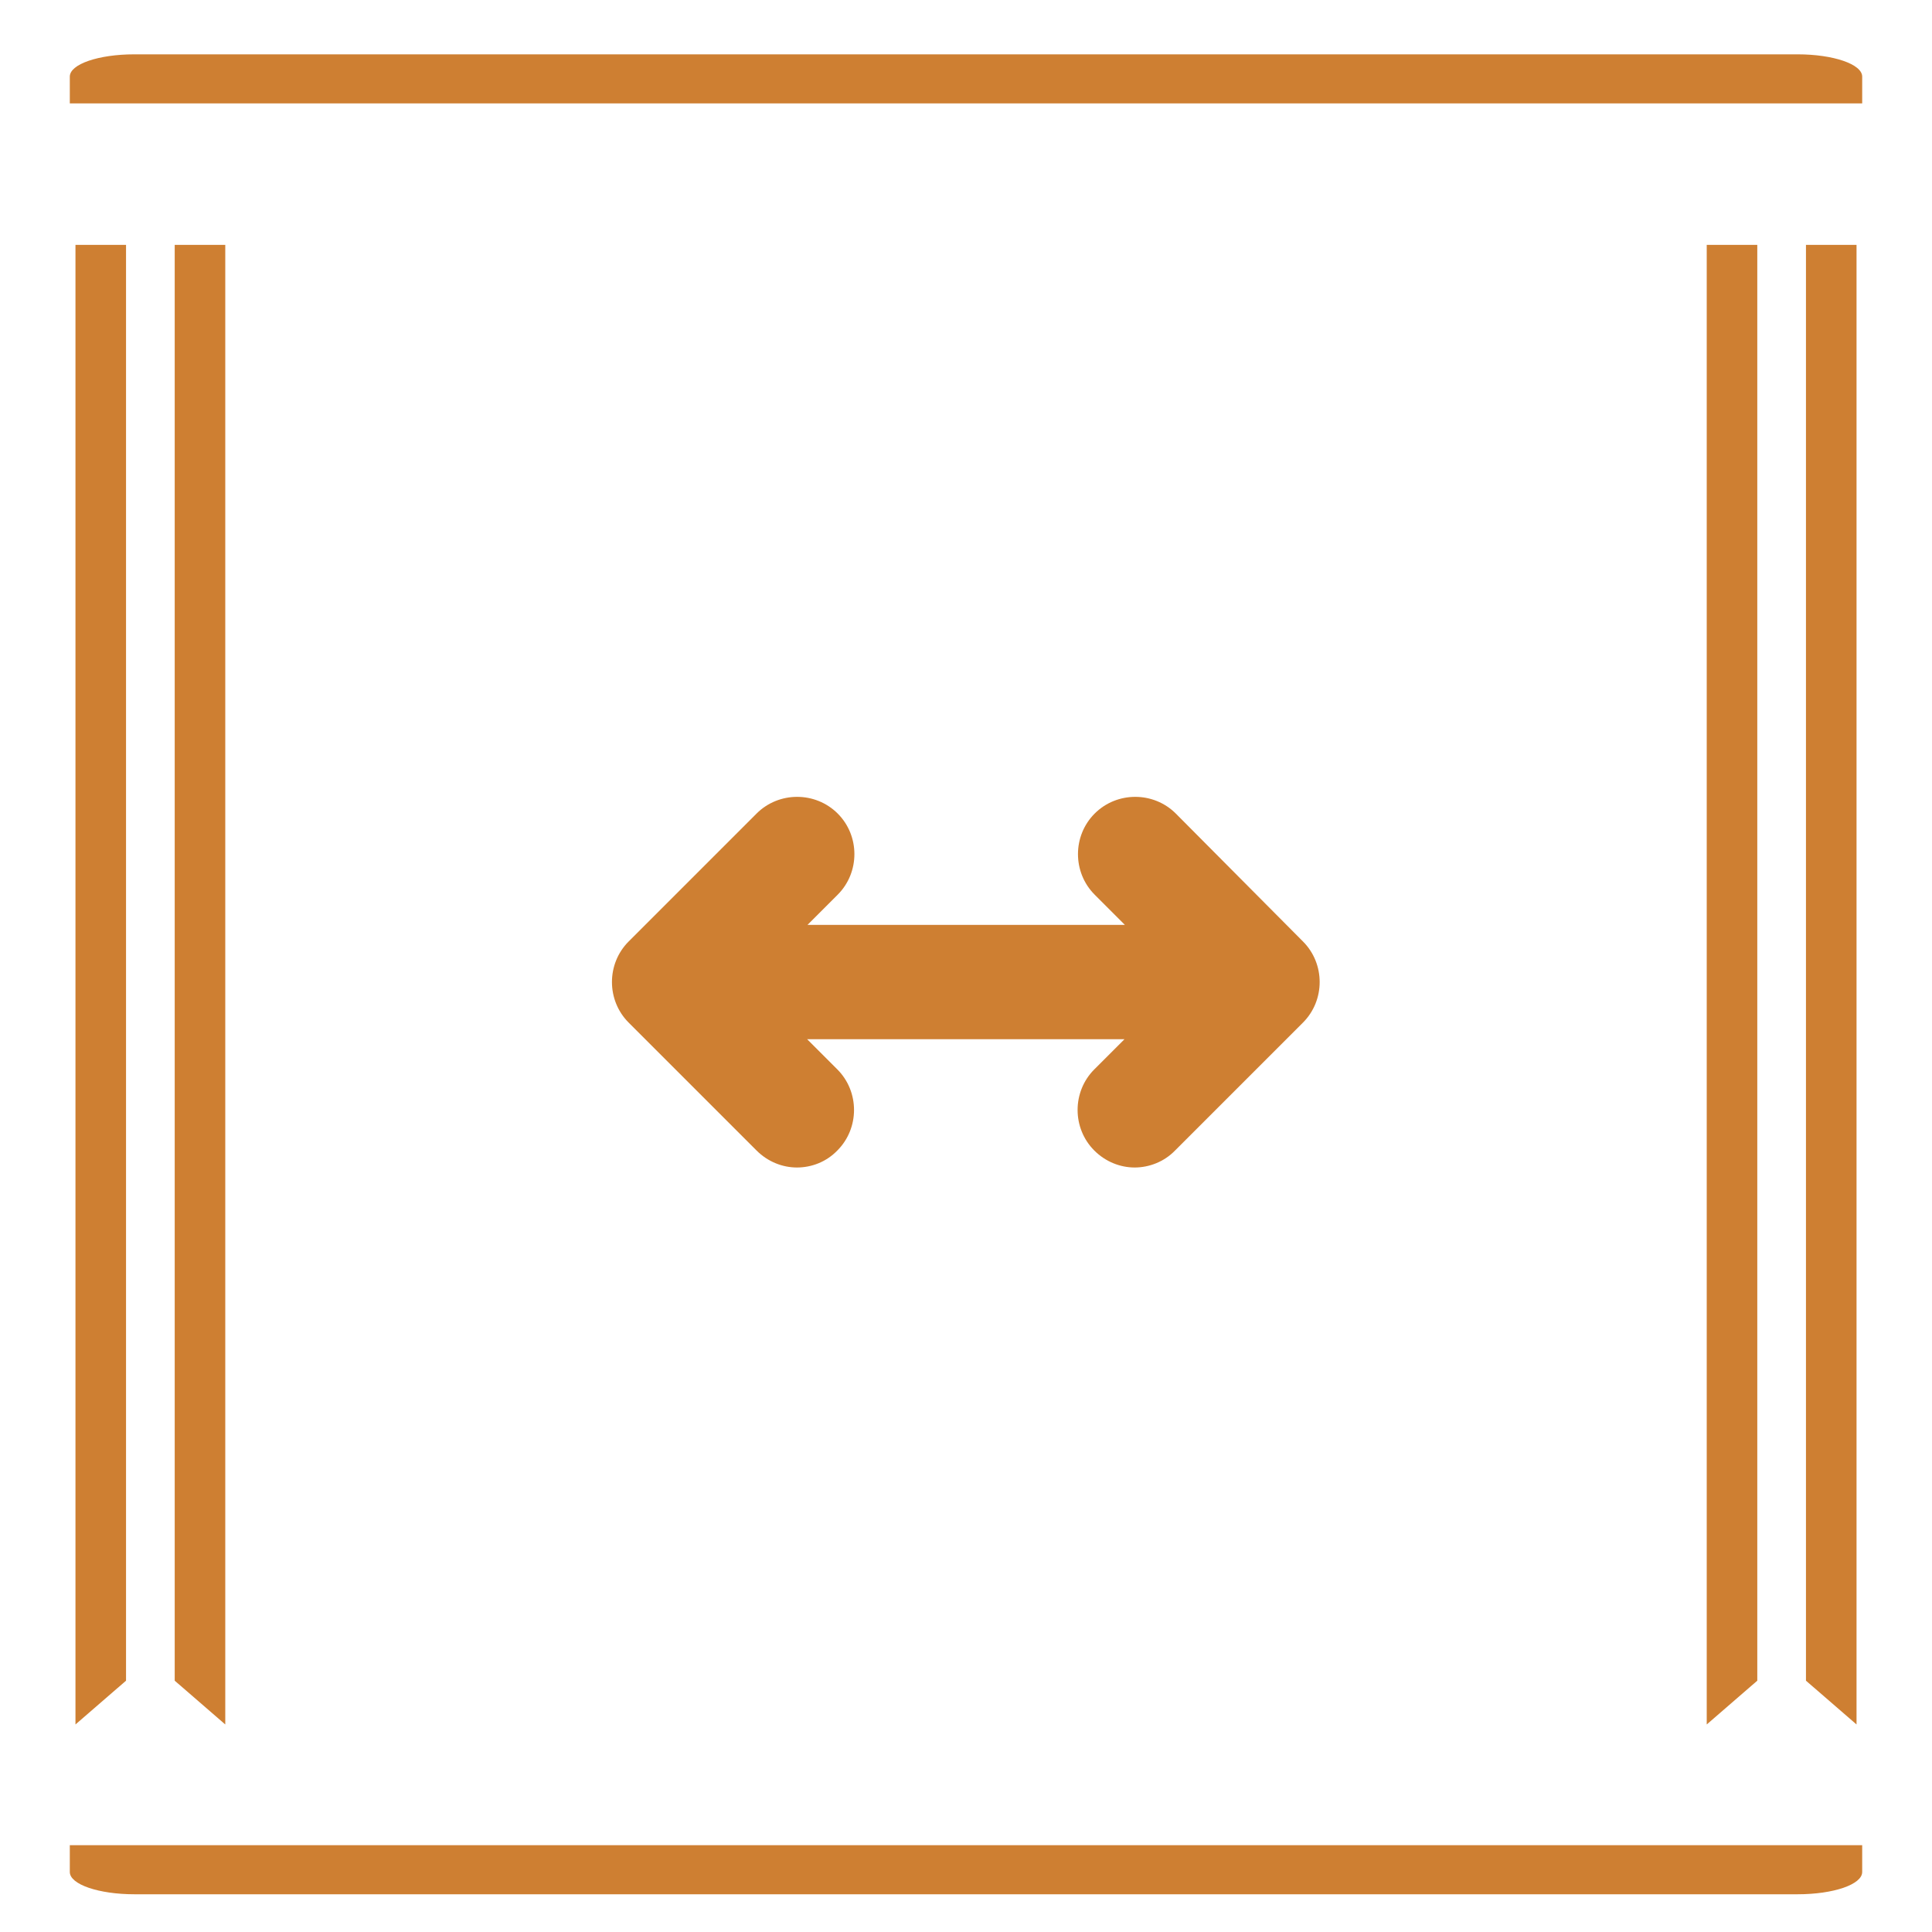 <?xml version="1.0" encoding="UTF-8"?> <!-- Generator: Adobe Illustrator 24.1.0, SVG Export Plug-In . SVG Version: 6.00 Build 0) --> <svg xmlns="http://www.w3.org/2000/svg" xmlns:xlink="http://www.w3.org/1999/xlink" id="Слой_1" x="0px" y="0px" viewBox="0 0 512 512" style="enable-background:new 0 0 512 512;" xml:space="preserve"> <style type="text/css"> .st0{fill:#CE7F32;} </style> <path class="st0" d="M493.5,27.4v-7.1c0-3.3-7.7-5.9-17.1-5.9H35.6c-9.5,0-17.1,2.6-17.1,5.9v7.1H493.5z"></path> <path class="st0" d="M20,457l13.4-11.6V64.9H20V457z"></path> <path class="st0" d="M46.3,445.4L59.7,457V64.9H46.3V445.4z"></path> <path class="st0" d="M311.6,215.6c-5.9-5.9-15.6-5.9-21.5,0c-5.9,5.9-5.9,15.6,0,21.5l8,8h-84.1l8-8c5.9-5.9,5.9-15.6,0-21.5 c-5.9-5.9-15.6-5.9-21.5,0l-33.9,33.9c-5.9,5.9-5.9,15.6,0,21.5l33.9,33.9c3,3,6.9,4.5,10.7,4.5c3.9,0,7.8-1.5,10.7-4.5 c5.9-5.9,5.9-15.6,0-21.5l-8-8h84.1l-8,8c-5.9,5.9-5.9,15.6,0,21.5c3,3,6.9,4.5,10.7,4.5s7.8-1.5,10.7-4.5l33.9-33.9 c5.9-5.9,5.9-15.6,0-21.5L311.6,215.6z"></path> <path class="st0" d="M452.3,457l13.4-11.6V64.9h-13.4V457z"></path> <path class="st0" d="M478.6,445.4L492,457V64.9h-13.4V445.4z"></path> <path class="st0" d="M18.5,489v7.1c0,3.3,7.7,5.9,17.1,5.9h440.8c9.5,0,17.1-2.6,17.1-5.9V489H18.5z"></path> </svg> 